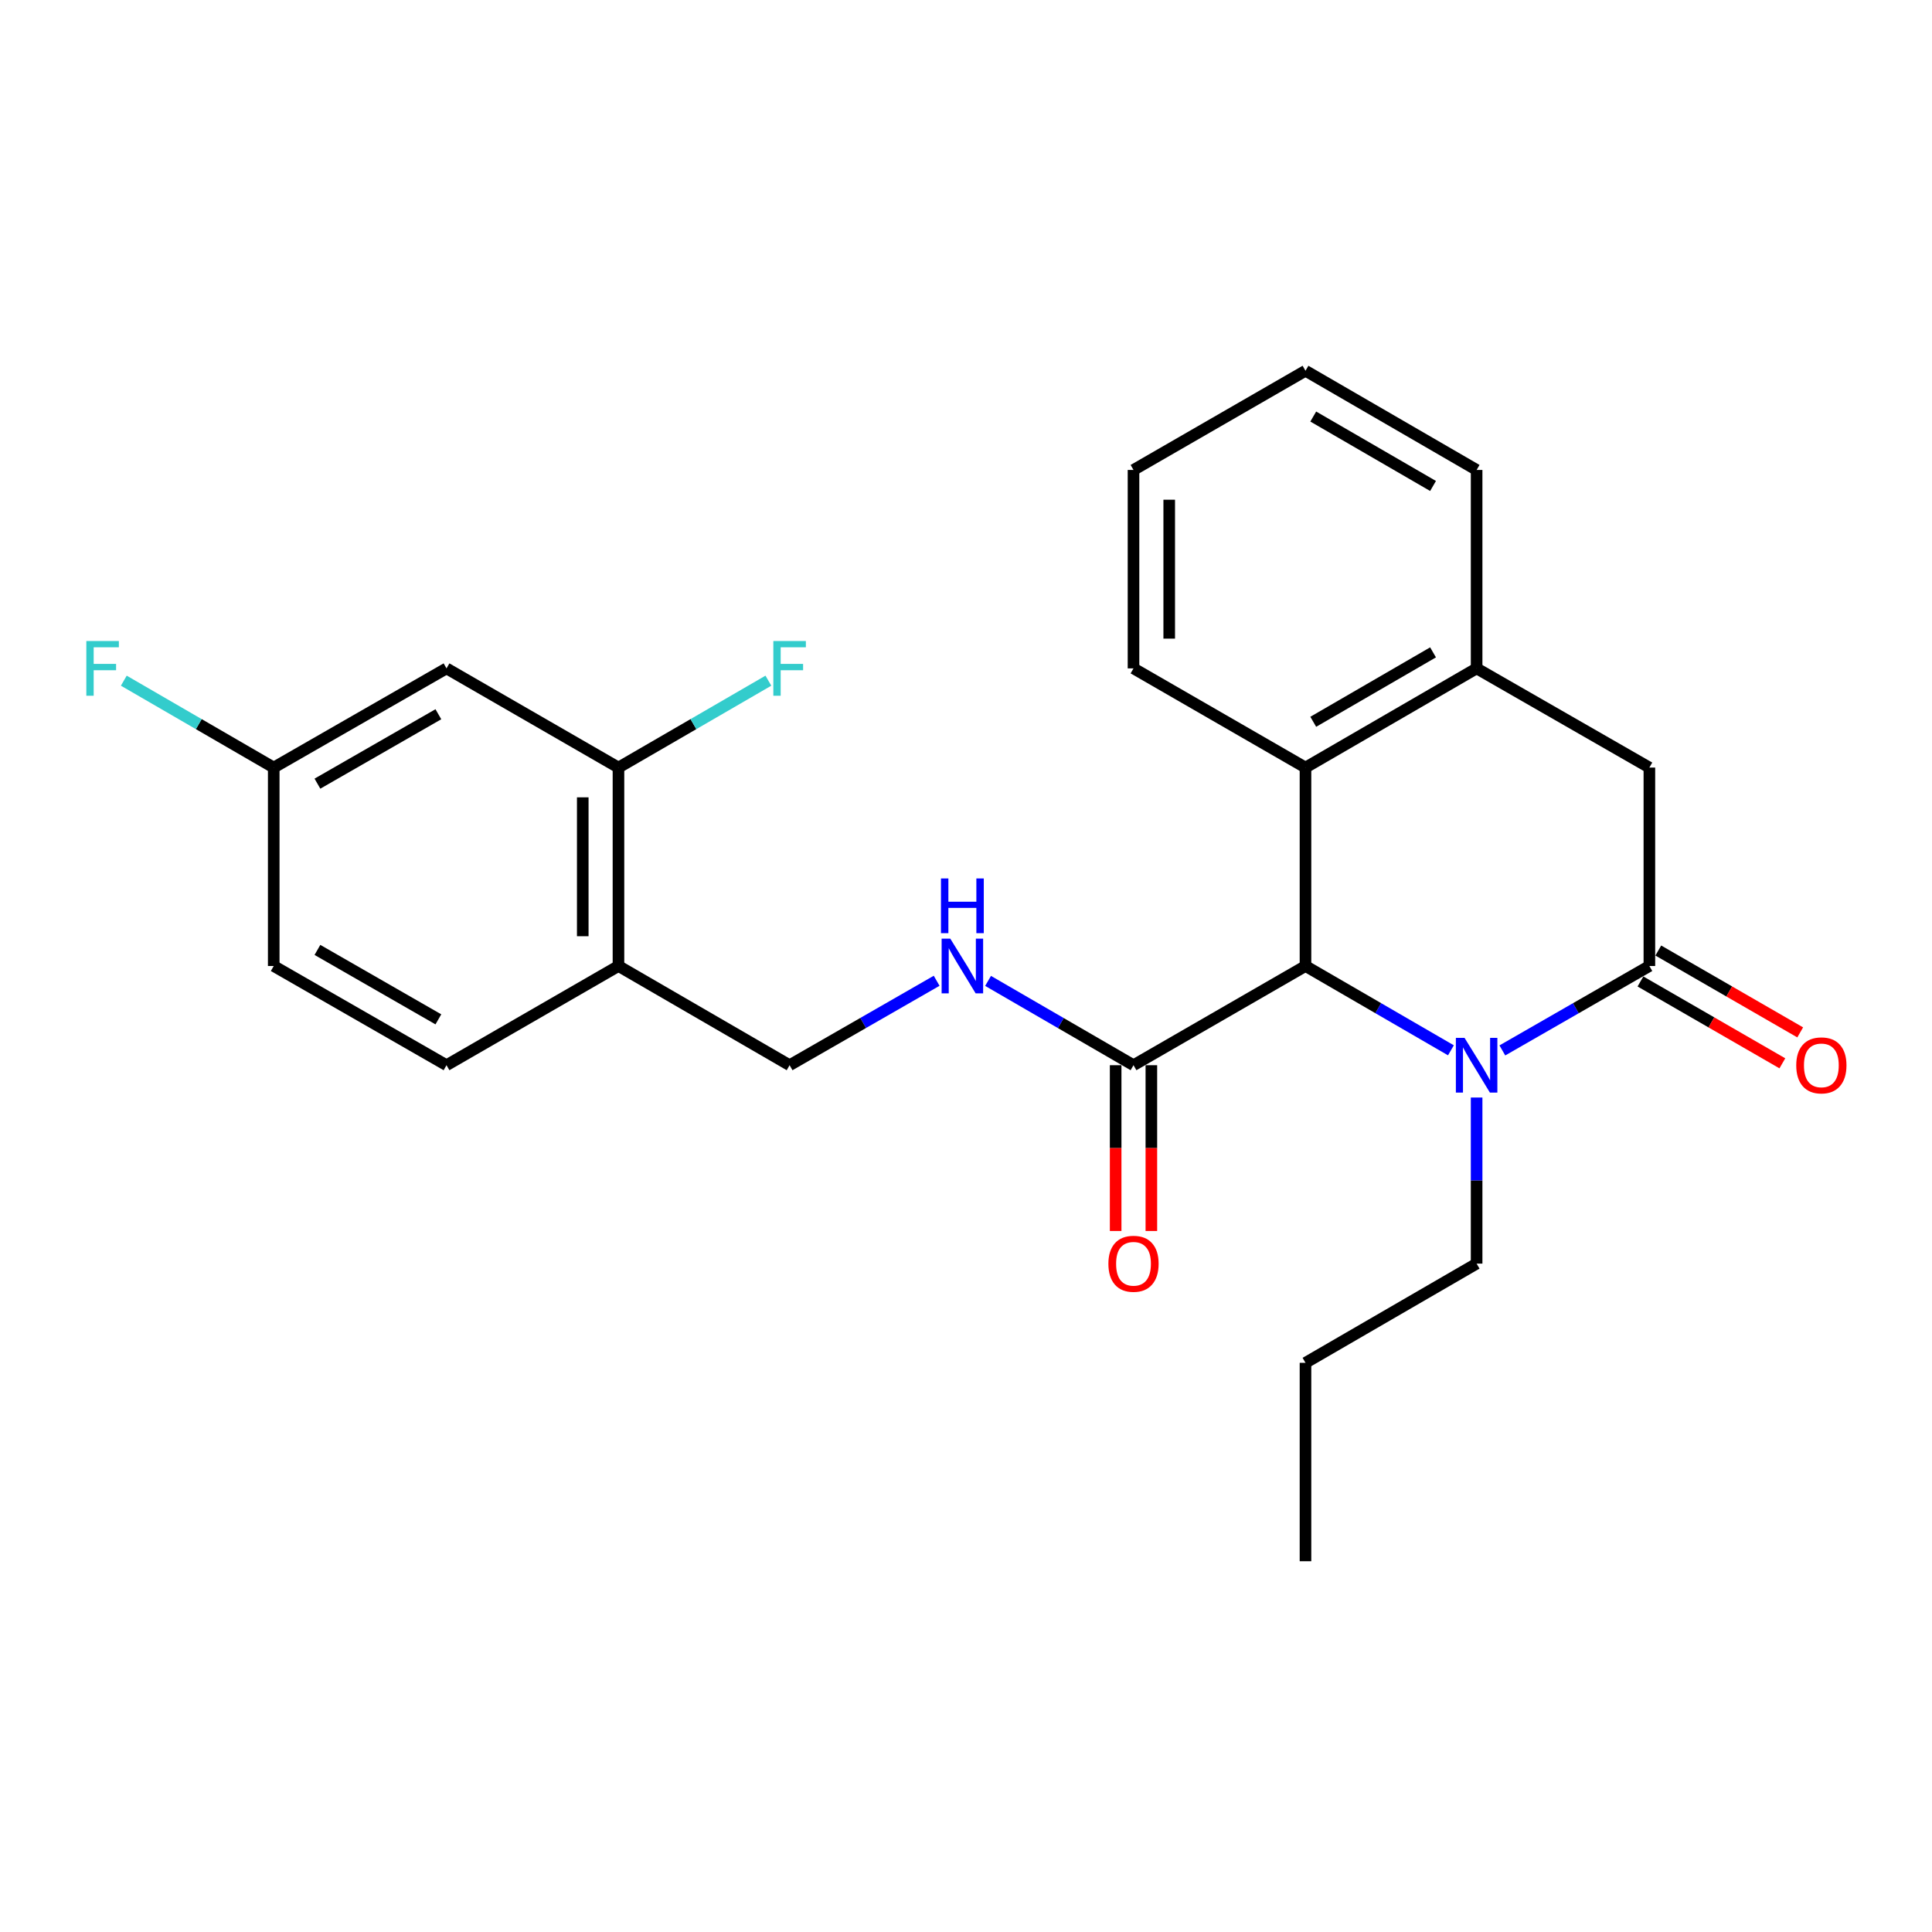 <?xml version='1.0' encoding='iso-8859-1'?>
<svg version='1.1' baseProfile='full'
              xmlns='http://www.w3.org/2000/svg'
                      xmlns:rdkit='http://www.rdkit.org/xml'
                      xmlns:xlink='http://www.w3.org/1999/xlink'
                  xml:space='preserve'
width='1000px' height='1000px' viewBox='0 0 1000 1000'>
<!-- END OF HEADER -->
<rect style='opacity:1.0;fill:#FFFFFF;stroke:none' width='1000' height='1000' x='0' y='0'> </rect>
<path class='bond-0' d='M 777.614,543.701 L 815.664,521.85' style='fill:none;fill-rule:evenodd;stroke:#0000FF;stroke-width:6px;stroke-linecap:butt;stroke-linejoin:miter;stroke-opacity:1' />
<path class='bond-0' d='M 815.664,521.85 L 853.714,500' style='fill:none;fill-rule:evenodd;stroke:#000000;stroke-width:6px;stroke-linecap:butt;stroke-linejoin:miter;stroke-opacity:1' />
<path class='bond-1' d='M 750.996,543.639 L 713.358,521.819' style='fill:none;fill-rule:evenodd;stroke:#0000FF;stroke-width:6px;stroke-linecap:butt;stroke-linejoin:miter;stroke-opacity:1' />
<path class='bond-1' d='M 713.358,521.819 L 675.719,500' style='fill:none;fill-rule:evenodd;stroke:#000000;stroke-width:6px;stroke-linecap:butt;stroke-linejoin:miter;stroke-opacity:1' />
<path class='bond-16' d='M 764.296,568.076 L 764.296,611.061' style='fill:none;fill-rule:evenodd;stroke:#0000FF;stroke-width:6px;stroke-linecap:butt;stroke-linejoin:miter;stroke-opacity:1' />
<path class='bond-16' d='M 764.296,611.061 L 764.296,654.046' style='fill:none;fill-rule:evenodd;stroke:#000000;stroke-width:6px;stroke-linecap:butt;stroke-linejoin:miter;stroke-opacity:1' />
<path class='bond-5' d='M 853.714,500 L 853.714,397.292' style='fill:none;fill-rule:evenodd;stroke:#000000;stroke-width:6px;stroke-linecap:butt;stroke-linejoin:miter;stroke-opacity:1' />
<path class='bond-10' d='M 849.096,508.006 L 885.821,529.19' style='fill:none;fill-rule:evenodd;stroke:#000000;stroke-width:6px;stroke-linecap:butt;stroke-linejoin:miter;stroke-opacity:1' />
<path class='bond-10' d='M 885.821,529.19 L 922.545,550.374' style='fill:none;fill-rule:evenodd;stroke:#FF0000;stroke-width:6px;stroke-linecap:butt;stroke-linejoin:miter;stroke-opacity:1' />
<path class='bond-10' d='M 858.333,491.994 L 895.057,513.178' style='fill:none;fill-rule:evenodd;stroke:#000000;stroke-width:6px;stroke-linecap:butt;stroke-linejoin:miter;stroke-opacity:1' />
<path class='bond-10' d='M 895.057,513.178 L 931.782,534.362' style='fill:none;fill-rule:evenodd;stroke:#FF0000;stroke-width:6px;stroke-linecap:butt;stroke-linejoin:miter;stroke-opacity:1' />
<path class='bond-2' d='M 675.719,500 L 675.719,397.292' style='fill:none;fill-rule:evenodd;stroke:#000000;stroke-width:6px;stroke-linecap:butt;stroke-linejoin:miter;stroke-opacity:1' />
<path class='bond-3' d='M 675.719,500 L 586.701,551.349' style='fill:none;fill-rule:evenodd;stroke:#000000;stroke-width:6px;stroke-linecap:butt;stroke-linejoin:miter;stroke-opacity:1' />
<path class='bond-4' d='M 675.719,397.292 L 764.296,345.954' style='fill:none;fill-rule:evenodd;stroke:#000000;stroke-width:6px;stroke-linecap:butt;stroke-linejoin:miter;stroke-opacity:1' />
<path class='bond-4' d='M 679.736,373.598 L 741.74,337.661' style='fill:none;fill-rule:evenodd;stroke:#000000;stroke-width:6px;stroke-linecap:butt;stroke-linejoin:miter;stroke-opacity:1' />
<path class='bond-19' d='M 675.719,397.292 L 586.701,345.954' style='fill:none;fill-rule:evenodd;stroke:#000000;stroke-width:6px;stroke-linecap:butt;stroke-linejoin:miter;stroke-opacity:1' />
<path class='bond-8' d='M 586.701,551.349 L 549.063,529.529' style='fill:none;fill-rule:evenodd;stroke:#000000;stroke-width:6px;stroke-linecap:butt;stroke-linejoin:miter;stroke-opacity:1' />
<path class='bond-8' d='M 549.063,529.529 L 511.424,507.71' style='fill:none;fill-rule:evenodd;stroke:#0000FF;stroke-width:6px;stroke-linecap:butt;stroke-linejoin:miter;stroke-opacity:1' />
<path class='bond-12' d='M 577.458,551.349 L 577.458,594.254' style='fill:none;fill-rule:evenodd;stroke:#000000;stroke-width:6px;stroke-linecap:butt;stroke-linejoin:miter;stroke-opacity:1' />
<path class='bond-12' d='M 577.458,594.254 L 577.458,637.159' style='fill:none;fill-rule:evenodd;stroke:#FF0000;stroke-width:6px;stroke-linecap:butt;stroke-linejoin:miter;stroke-opacity:1' />
<path class='bond-12' d='M 595.944,551.349 L 595.944,594.254' style='fill:none;fill-rule:evenodd;stroke:#000000;stroke-width:6px;stroke-linecap:butt;stroke-linejoin:miter;stroke-opacity:1' />
<path class='bond-12' d='M 595.944,594.254 L 595.944,637.159' style='fill:none;fill-rule:evenodd;stroke:#FF0000;stroke-width:6px;stroke-linecap:butt;stroke-linejoin:miter;stroke-opacity:1' />
<path class='bond-20' d='M 764.296,345.954 L 764.296,243.246' style='fill:none;fill-rule:evenodd;stroke:#000000;stroke-width:6px;stroke-linecap:butt;stroke-linejoin:miter;stroke-opacity:1' />
<path class='bond-25' d='M 764.296,345.954 L 853.714,397.292' style='fill:none;fill-rule:evenodd;stroke:#000000;stroke-width:6px;stroke-linecap:butt;stroke-linejoin:miter;stroke-opacity:1' />
<path class='bond-6' d='M 320.119,397.292 L 320.119,500' style='fill:none;fill-rule:evenodd;stroke:#000000;stroke-width:6px;stroke-linecap:butt;stroke-linejoin:miter;stroke-opacity:1' />
<path class='bond-6' d='M 301.633,412.698 L 301.633,484.594' style='fill:none;fill-rule:evenodd;stroke:#000000;stroke-width:6px;stroke-linecap:butt;stroke-linejoin:miter;stroke-opacity:1' />
<path class='bond-9' d='M 320.119,397.292 L 231.111,345.954' style='fill:none;fill-rule:evenodd;stroke:#000000;stroke-width:6px;stroke-linecap:butt;stroke-linejoin:miter;stroke-opacity:1' />
<path class='bond-15' d='M 320.119,397.292 L 358.918,374.805' style='fill:none;fill-rule:evenodd;stroke:#000000;stroke-width:6px;stroke-linecap:butt;stroke-linejoin:miter;stroke-opacity:1' />
<path class='bond-15' d='M 358.918,374.805 L 397.716,352.317' style='fill:none;fill-rule:evenodd;stroke:#33CCCC;stroke-width:6px;stroke-linecap:butt;stroke-linejoin:miter;stroke-opacity:1' />
<path class='bond-7' d='M 320.119,500 L 408.696,551.349' style='fill:none;fill-rule:evenodd;stroke:#000000;stroke-width:6px;stroke-linecap:butt;stroke-linejoin:miter;stroke-opacity:1' />
<path class='bond-13' d='M 320.119,500 L 231.111,551.349' style='fill:none;fill-rule:evenodd;stroke:#000000;stroke-width:6px;stroke-linecap:butt;stroke-linejoin:miter;stroke-opacity:1' />
<path class='bond-11' d='M 484.806,507.647 L 446.751,529.498' style='fill:none;fill-rule:evenodd;stroke:#0000FF;stroke-width:6px;stroke-linecap:butt;stroke-linejoin:miter;stroke-opacity:1' />
<path class='bond-11' d='M 446.751,529.498 L 408.696,551.349' style='fill:none;fill-rule:evenodd;stroke:#000000;stroke-width:6px;stroke-linecap:butt;stroke-linejoin:miter;stroke-opacity:1' />
<path class='bond-27' d='M 231.111,345.954 L 141.682,397.292' style='fill:none;fill-rule:evenodd;stroke:#000000;stroke-width:6px;stroke-linecap:butt;stroke-linejoin:miter;stroke-opacity:1' />
<path class='bond-27' d='M 226.9,369.686 L 164.3,405.623' style='fill:none;fill-rule:evenodd;stroke:#000000;stroke-width:6px;stroke-linecap:butt;stroke-linejoin:miter;stroke-opacity:1' />
<path class='bond-17' d='M 231.111,551.349 L 141.682,500' style='fill:none;fill-rule:evenodd;stroke:#000000;stroke-width:6px;stroke-linecap:butt;stroke-linejoin:miter;stroke-opacity:1' />
<path class='bond-17' d='M 226.901,527.616 L 164.301,491.671' style='fill:none;fill-rule:evenodd;stroke:#000000;stroke-width:6px;stroke-linecap:butt;stroke-linejoin:miter;stroke-opacity:1' />
<path class='bond-14' d='M 141.682,397.292 L 141.682,500' style='fill:none;fill-rule:evenodd;stroke:#000000;stroke-width:6px;stroke-linecap:butt;stroke-linejoin:miter;stroke-opacity:1' />
<path class='bond-18' d='M 141.682,397.292 L 102.884,374.805' style='fill:none;fill-rule:evenodd;stroke:#000000;stroke-width:6px;stroke-linecap:butt;stroke-linejoin:miter;stroke-opacity:1' />
<path class='bond-18' d='M 102.884,374.805 L 64.085,352.317' style='fill:none;fill-rule:evenodd;stroke:#33CCCC;stroke-width:6px;stroke-linecap:butt;stroke-linejoin:miter;stroke-opacity:1' />
<path class='bond-21' d='M 764.296,654.046 L 675.719,705.395' style='fill:none;fill-rule:evenodd;stroke:#000000;stroke-width:6px;stroke-linecap:butt;stroke-linejoin:miter;stroke-opacity:1' />
<path class='bond-22' d='M 586.701,345.954 L 586.701,243.246' style='fill:none;fill-rule:evenodd;stroke:#000000;stroke-width:6px;stroke-linecap:butt;stroke-linejoin:miter;stroke-opacity:1' />
<path class='bond-22' d='M 605.187,330.548 L 605.187,258.652' style='fill:none;fill-rule:evenodd;stroke:#000000;stroke-width:6px;stroke-linecap:butt;stroke-linejoin:miter;stroke-opacity:1' />
<path class='bond-26' d='M 764.296,243.246 L 675.719,191.908' style='fill:none;fill-rule:evenodd;stroke:#000000;stroke-width:6px;stroke-linecap:butt;stroke-linejoin:miter;stroke-opacity:1' />
<path class='bond-26' d='M 741.74,251.539 L 679.736,215.602' style='fill:none;fill-rule:evenodd;stroke:#000000;stroke-width:6px;stroke-linecap:butt;stroke-linejoin:miter;stroke-opacity:1' />
<path class='bond-24' d='M 675.719,705.395 L 675.719,808.092' style='fill:none;fill-rule:evenodd;stroke:#000000;stroke-width:6px;stroke-linecap:butt;stroke-linejoin:miter;stroke-opacity:1' />
<path class='bond-23' d='M 586.701,243.246 L 675.719,191.908' style='fill:none;fill-rule:evenodd;stroke:#000000;stroke-width:6px;stroke-linecap:butt;stroke-linejoin:miter;stroke-opacity:1' />
<path  class='atom-0' d='M 758.036 537.189
L 767.316 552.189
Q 768.236 553.669, 769.716 556.349
Q 771.196 559.029, 771.276 559.189
L 771.276 537.189
L 775.036 537.189
L 775.036 565.509
L 771.156 565.509
L 761.196 549.109
Q 760.036 547.189, 758.796 544.989
Q 757.596 542.789, 757.236 542.109
L 757.236 565.509
L 753.556 565.509
L 753.556 537.189
L 758.036 537.189
' fill='#0000FF'/>
<path  class='atom-9' d='M 491.865 485.84
L 501.145 500.84
Q 502.065 502.32, 503.545 505
Q 505.025 507.68, 505.105 507.84
L 505.105 485.84
L 508.865 485.84
L 508.865 514.16
L 504.985 514.16
L 495.025 497.76
Q 493.865 495.84, 492.625 493.64
Q 491.425 491.44, 491.065 490.76
L 491.065 514.16
L 487.385 514.16
L 487.385 485.84
L 491.865 485.84
' fill='#0000FF'/>
<path  class='atom-9' d='M 487.045 454.688
L 490.885 454.688
L 490.885 466.728
L 505.365 466.728
L 505.365 454.688
L 509.205 454.688
L 509.205 483.008
L 505.365 483.008
L 505.365 469.928
L 490.885 469.928
L 490.885 483.008
L 487.045 483.008
L 487.045 454.688
' fill='#0000FF'/>
<path  class='atom-11' d='M 929.733 551.429
Q 929.733 544.629, 933.093 540.829
Q 936.453 537.029, 942.733 537.029
Q 949.013 537.029, 952.373 540.829
Q 955.733 544.629, 955.733 551.429
Q 955.733 558.309, 952.333 562.229
Q 948.933 566.109, 942.733 566.109
Q 936.493 566.109, 933.093 562.229
Q 929.733 558.349, 929.733 551.429
M 942.733 562.909
Q 947.053 562.909, 949.373 560.029
Q 951.733 557.109, 951.733 551.429
Q 951.733 545.869, 949.373 543.069
Q 947.053 540.229, 942.733 540.229
Q 938.413 540.229, 936.053 543.029
Q 933.733 545.829, 933.733 551.429
Q 933.733 557.149, 936.053 560.029
Q 938.413 562.909, 942.733 562.909
' fill='#FF0000'/>
<path  class='atom-13' d='M 573.701 654.126
Q 573.701 647.326, 577.061 643.526
Q 580.421 639.726, 586.701 639.726
Q 592.981 639.726, 596.341 643.526
Q 599.701 647.326, 599.701 654.126
Q 599.701 661.006, 596.301 664.926
Q 592.901 668.806, 586.701 668.806
Q 580.461 668.806, 577.061 664.926
Q 573.701 661.046, 573.701 654.126
M 586.701 665.606
Q 591.021 665.606, 593.341 662.726
Q 595.701 659.806, 595.701 654.126
Q 595.701 648.566, 593.341 645.766
Q 591.021 642.926, 586.701 642.926
Q 582.381 642.926, 580.021 645.726
Q 577.701 648.526, 577.701 654.126
Q 577.701 659.846, 580.021 662.726
Q 582.381 665.606, 586.701 665.606
' fill='#FF0000'/>
<path  class='atom-16' d='M 400.276 331.794
L 417.116 331.794
L 417.116 335.034
L 404.076 335.034
L 404.076 343.634
L 415.676 343.634
L 415.676 346.914
L 404.076 346.914
L 404.076 360.114
L 400.276 360.114
L 400.276 331.794
' fill='#33CCCC'/>
<path  class='atom-19' d='M 44.686 331.794
L 61.526 331.794
L 61.526 335.034
L 48.486 335.034
L 48.486 343.634
L 60.086 343.634
L 60.086 346.914
L 48.486 346.914
L 48.486 360.114
L 44.686 360.114
L 44.686 331.794
' fill='#33CCCC'/>
</svg>
